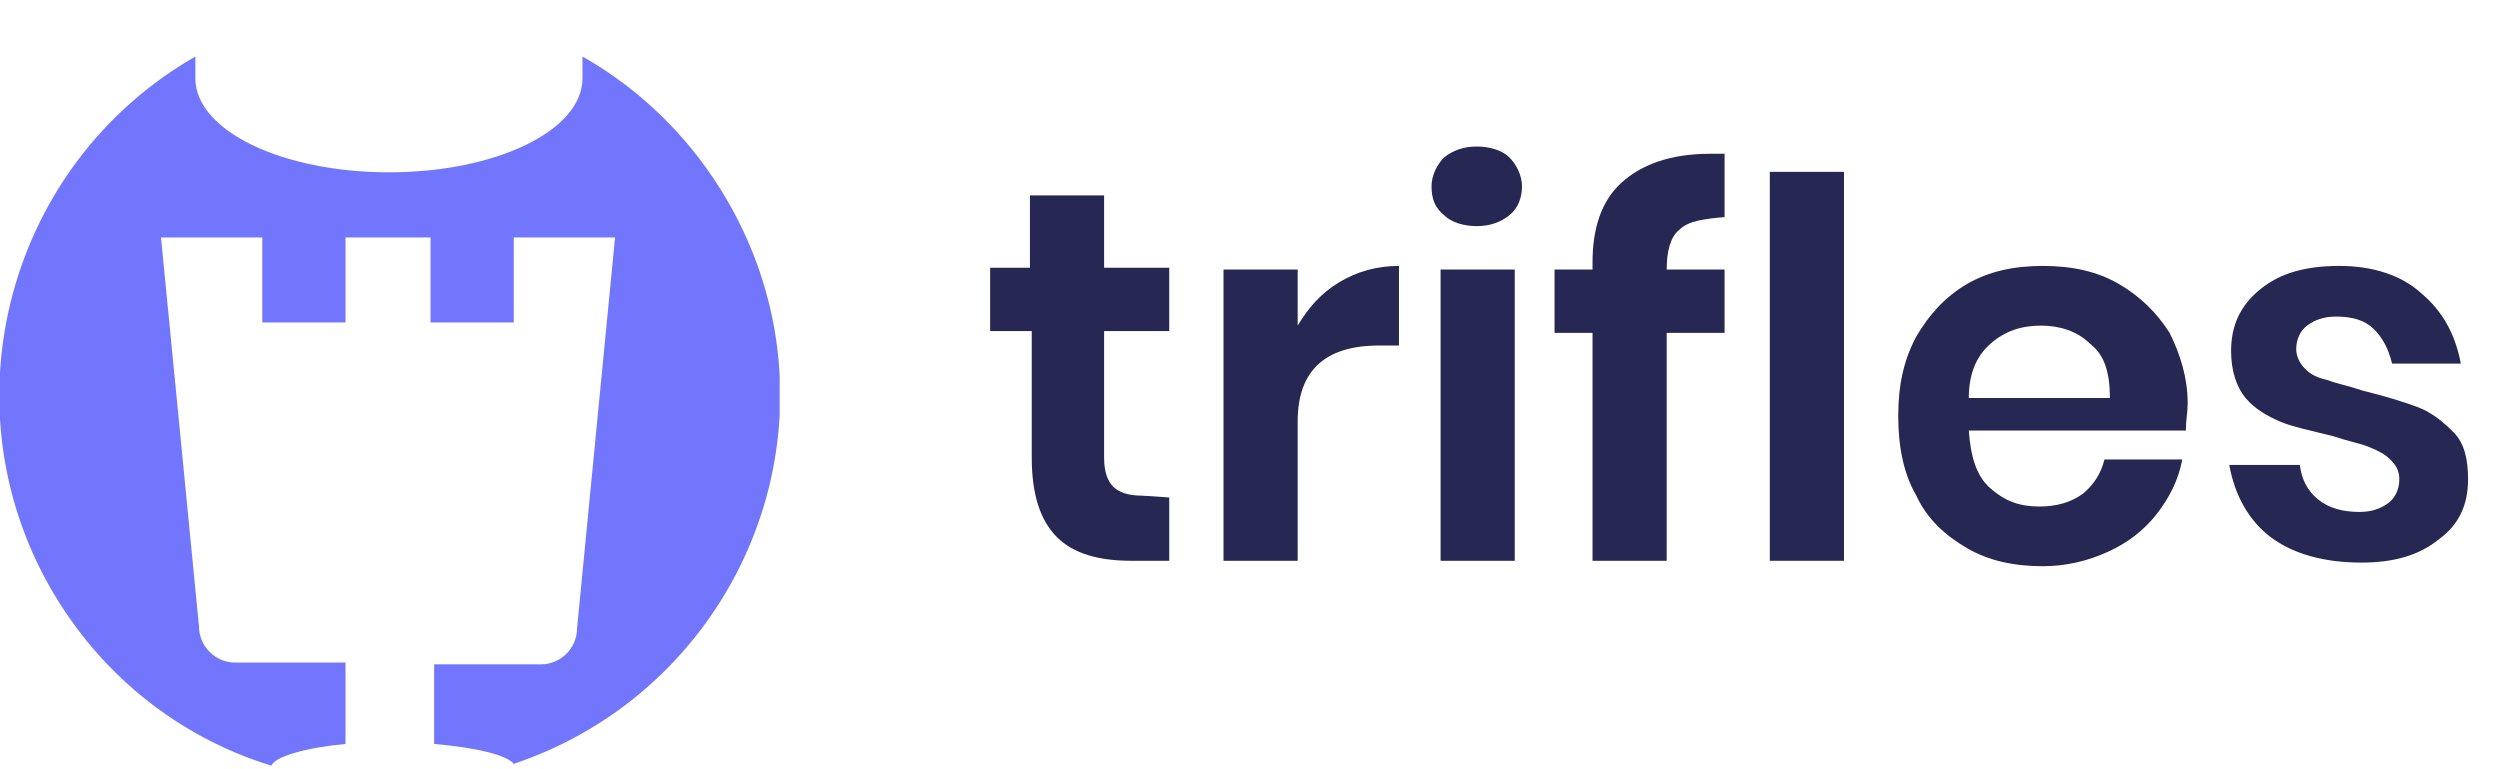 <?xml version="1.0" encoding="utf-8"?>
<!-- Generator: Adobe Illustrator 26.0.1, SVG Export Plug-In . SVG Version: 6.00 Build 0)  -->
<svg version="1.1" id="Layer_1" xmlns="http://www.w3.org/2000/svg" xmlns:xlink="http://www.w3.org/1999/xlink" x="0px" y="0px"
	 viewBox="0 0 138.2 42.5" style="enable-background:new 0 0 138.2 42.5;" xml:space="preserve">
<style type="text/css">
	.st0{enable-background:new    ;}
	.st1{fill:#262752;}
	.st2{clip-path:url(#SVGID_00000120552373870817635640000015768869983541005452_);}
	.st3{fill:#7276FD;}
</style>
<g id="Group_12747" transform="translate(-129.336 -35.241)">
	<g id="Group_12747-2" transform="translate(183.571 36.241)">
		<g class="st0">
			<path class="st1" d="M10.4,26.5V30H8.3c-1.8,0-3.2-0.4-4.1-1.3s-1.4-2.3-1.4-4.4v-7H0.5v-3.5h2.2v-4h4.1v4h3.6v3.5H6.8v7
				c0,0.8,0.2,1.3,0.5,1.6s0.8,0.5,1.6,0.5L10.4,26.5L10.4,26.5z"/>
			<path class="st1" d="M19.8,14.6c1-0.6,2.1-0.9,3.3-0.9v4.4H22c-3,0-4.5,1.4-4.5,4.2V30h-4.1V13.9h4.1V17
				C18.1,16,18.8,15.2,19.8,14.6z"/>
			<path class="st1" d="M25.6,7.7c0.5-0.4,1.1-0.6,1.8-0.6s1.4,0.2,1.8,0.6c0.4,0.4,0.7,1,0.7,1.6s-0.2,1.2-0.7,1.6
				c-0.5,0.4-1.1,0.6-1.8,0.6s-1.4-0.2-1.8-0.6c-0.5-0.4-0.7-0.9-0.7-1.6C24.9,8.7,25.2,8.1,25.6,7.7z M29.5,13.9V30h-4.1V13.9H29.5
				z"/>
			<path class="st1" d="M38.6,11.7c-0.5,0.4-0.7,1.2-0.7,2.2l0,0h3.2v3.5h-3.2V30h-4.1V17.4h-2.1v-3.5h2.1v-0.4
				c0-1.9,0.5-3.4,1.6-4.4s2.7-1.6,4.9-1.6c0.4,0,0.6,0,0.8,0V11C40,11.1,39.1,11.2,38.6,11.7z"/>
			<path class="st1" d="M47.7,8.5V30h-4.1V8.5H47.7z"/>
			<path class="st1" d="M66.6,22.8l-12,0c0.1,1.4,0.4,2.5,1.2,3.2s1.6,1,2.7,1c0.9,0,1.7-0.2,2.4-0.7c0.6-0.5,1-1.1,1.2-1.9h4.3
				c-0.2,1.1-0.7,2.1-1.4,3c-0.7,0.9-1.6,1.6-2.7,2.1c-1.1,0.5-2.3,0.8-3.6,0.8c-1.6,0-3-0.3-4.2-1s-2.2-1.6-2.8-2.9
				c-0.7-1.2-1-2.7-1-4.4c0-1.7,0.3-3.1,1-4.4c0.7-1.2,1.6-2.2,2.8-2.9s2.6-1,4.2-1c1.6,0,3,0.3,4.2,1c1.2,0.7,2.1,1.6,2.8,2.7
				c0.6,1.2,1,2.5,1,3.9C66.7,21.8,66.6,22.2,66.6,22.8z M61.3,18c-0.7-0.7-1.7-1-2.7-1c-1.1,0-2,0.3-2.8,1s-1.2,1.7-1.2,3h7.8
				C62.4,19.6,62.1,18.6,61.3,18z"/>
			<path class="st1" d="M79.6,15.2c1.2,1,1.9,2.3,2.2,3.9H78c-0.2-0.8-0.5-1.4-1-1.9s-1.2-0.7-2.1-0.7c-0.7,0-1.2,0.2-1.6,0.5
				s-0.6,0.8-0.6,1.3c0,0.4,0.2,0.8,0.5,1.1c0.3,0.3,0.7,0.5,1.2,0.6c0.5,0.2,1.1,0.3,2,0.6c1.2,0.3,2.2,0.6,3,0.9s1.4,0.8,2,1.4
				s0.8,1.5,0.8,2.6c0,1.4-0.5,2.5-1.6,3.3c-1.1,0.9-2.5,1.3-4.3,1.3c-2.1,0-3.8-0.5-5-1.4s-2-2.3-2.3-4h3.9c0.1,0.8,0.4,1.4,1,1.9
				s1.4,0.7,2.3,0.7c0.7,0,1.2-0.2,1.6-0.5s0.6-0.8,0.6-1.3s-0.2-0.8-0.5-1.1s-0.7-0.5-1.2-0.7s-1.1-0.3-2-0.6
				c-1.2-0.3-2.2-0.5-2.9-0.8c-0.7-0.3-1.4-0.7-1.9-1.3c-0.5-0.6-0.8-1.5-0.8-2.6c0-1.4,0.5-2.5,1.6-3.4s2.5-1.3,4.4-1.3
				C76.9,13.7,78.5,14.2,79.6,15.2z"/>
		</g>
	</g>
	<g id="Group_12748" transform="translate(129.336 38.367)">
		<g>
			<g>
				<defs>
					<rect id="SVGID_1_" y="0" width="43.1" height="39.4"/>
				</defs>
				<clipPath id="SVGID_00000163763527519827235820000007184155931419904411_">
					<use xlink:href="#SVGID_1_"  style="overflow:visible;"/>
				</clipPath>
				
					<g id="Group_12365" transform="translate(0 0)" style="clip-path:url(#SVGID_00000163763527519827235820000007184155931419904411_);">
					<path id="Path_25522" class="st3" d="M15.5,39.4L15.5,39.4L15.5,39.4L15.5,39.4z"/>
					<path id="Path_25523" class="st3" d="M32.2,0L32.2,0v1.2c0,2.9-4.8,5.2-10.7,5.2S10.8,4.1,10.8,1.2V0
						C0.5,5.9-3.1,19.1,2.8,29.4c2.7,4.7,7,8.2,12.2,9.8c0.2-0.5,1.9-1,4.1-1.2v-4.5h-5.9l0,0c-0.1,0-0.1,0-0.2,0c-1.1,0-2-0.9-2-2
						l0,0L8.9,10h5.6v4.7h4.6V10h4.7v4.7h4.6V10H34l-2.1,21.6c0,1.1-0.9,2-2,2c-0.1,0-0.1,0-0.2,0l0,0H24V38c2.3,0.2,4,0.6,4.4,1.1
						c11.3-3.8,17.4-16,13.6-27.2C40.3,6.9,36.8,2.6,32.2,0"/>
					<path id="Path_25524" class="st3" d="M27.8,39.3L27.8,39.3L27.8,39.3L27.8,39.3z"/>
				</g>
			</g>
		</g>
	</g>
</g>
</svg>
